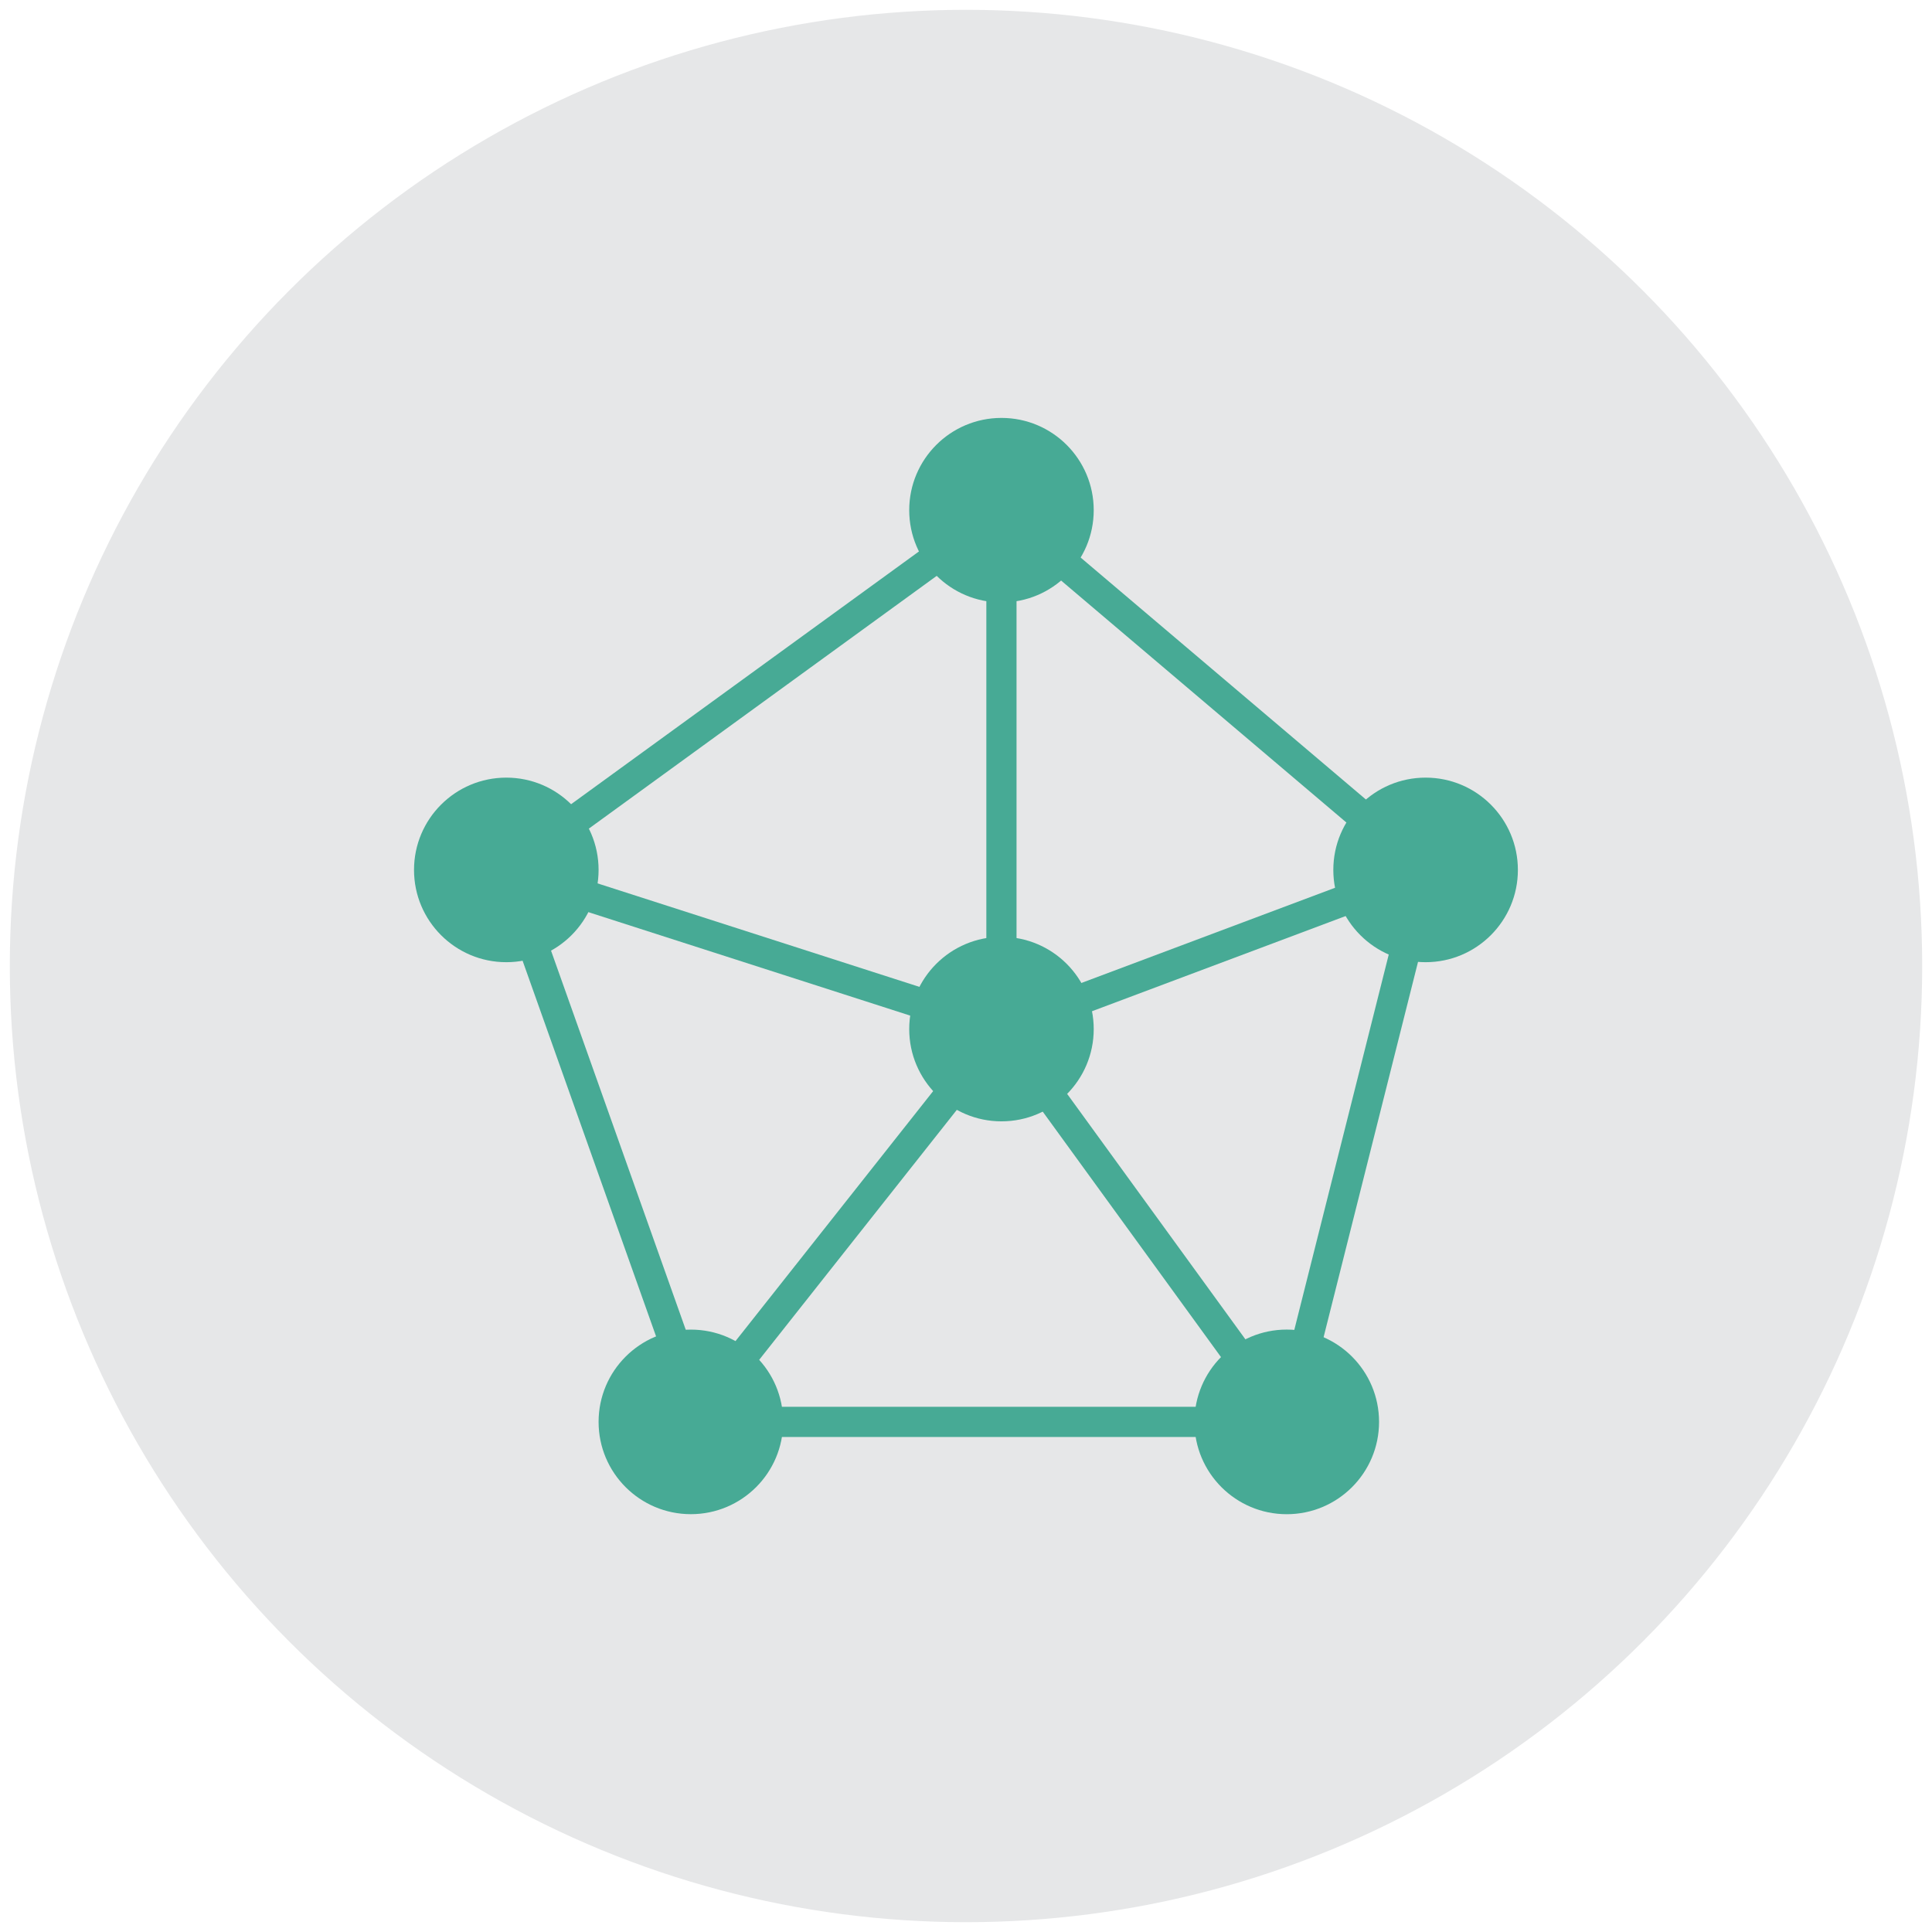 <?xml version="1.0" encoding="utf-8"?>
<!-- Generator: Adobe Illustrator 14.0.0, SVG Export Plug-In . SVG Version: 6.00 Build 43363)  -->
<!DOCTYPE svg PUBLIC "-//W3C//DTD SVG 1.1//EN" "http://www.w3.org/Graphics/SVG/1.1/DTD/svg11.dtd">
<svg version="1.1" id="Layer_1" xmlns="http://www.w3.org/2000/svg" xmlns:xlink="http://www.w3.org/1999/xlink" x="0px" y="0px"
	 width="64px" height="64px" viewBox="0 0 64 64" enable-background="new 0 0 64 64" xml:space="preserve">
<circle fill="#E6E7E8" cx="32" cy="32" r="31.675"/>
<rect x="-3.585" y="70.758" fill="#2FACE2" width="72.022" height="1.143"/>
<g>
	<line fill="none" stroke="#47AA95" stroke-miterlimit="10" x1="16.773" y1="28.817" x2="33.174" y2="34.09"/>
	<line fill="none" stroke="#47AA95" stroke-miterlimit="10" x1="33.174" y1="34.09" x2="42.624" y2="47.102"/>
	<line fill="none" stroke="#47AA95" stroke-miterlimit="10" x1="47.225" y1="28.817" x2="33.174" y2="34.09"/>
	<line fill="none" stroke="#47AA95" stroke-miterlimit="10" x1="33.174" y1="16.9" x2="33.174" y2="33.809"/>
	<line fill="none" stroke="#47AA95" stroke-miterlimit="10" x1="33.174" y1="34.09" x2="22.886" y2="47.102"/>
	<line fill="none" stroke="#47AA95" stroke-miterlimit="10" x1="22.886" y1="47.102" x2="42.624" y2="47.102"/>
	<line fill="none" stroke="#47AA95" stroke-miterlimit="10" x1="42.624" y1="47.102" x2="47.225" y2="28.817"/>
	<line fill="none" stroke="#47AA95" stroke-miterlimit="10" x1="47.225" y1="28.817" x2="33.174" y2="16.9"/>
	<line fill="none" stroke="#47AA95" stroke-miterlimit="10" x1="33.174" y1="16.9" x2="16.773" y2="28.817"/>
	<line fill="none" stroke="#47AA95" stroke-miterlimit="10" x1="16.773" y1="28.817" x2="23.151" y2="46.766"/>
	<circle fill="#47AA95" cx="33.175" cy="16.9" r="3.056"/>
	<circle fill="#47AA95" cx="16.772" cy="28.817" r="3.057"/>
	<circle fill="#47AA95" cx="22.886" cy="47.102" r="3.057"/>
	<circle fill="#47AA95" cx="33.175" cy="34.09" r="3.056"/>
	<circle fill="#47AA95" cx="47.225" cy="28.817" r="3.057"/>
	<circle fill="#47AA95" cx="42.625" cy="47.102" r="3.058"/>
</g>
</svg>
